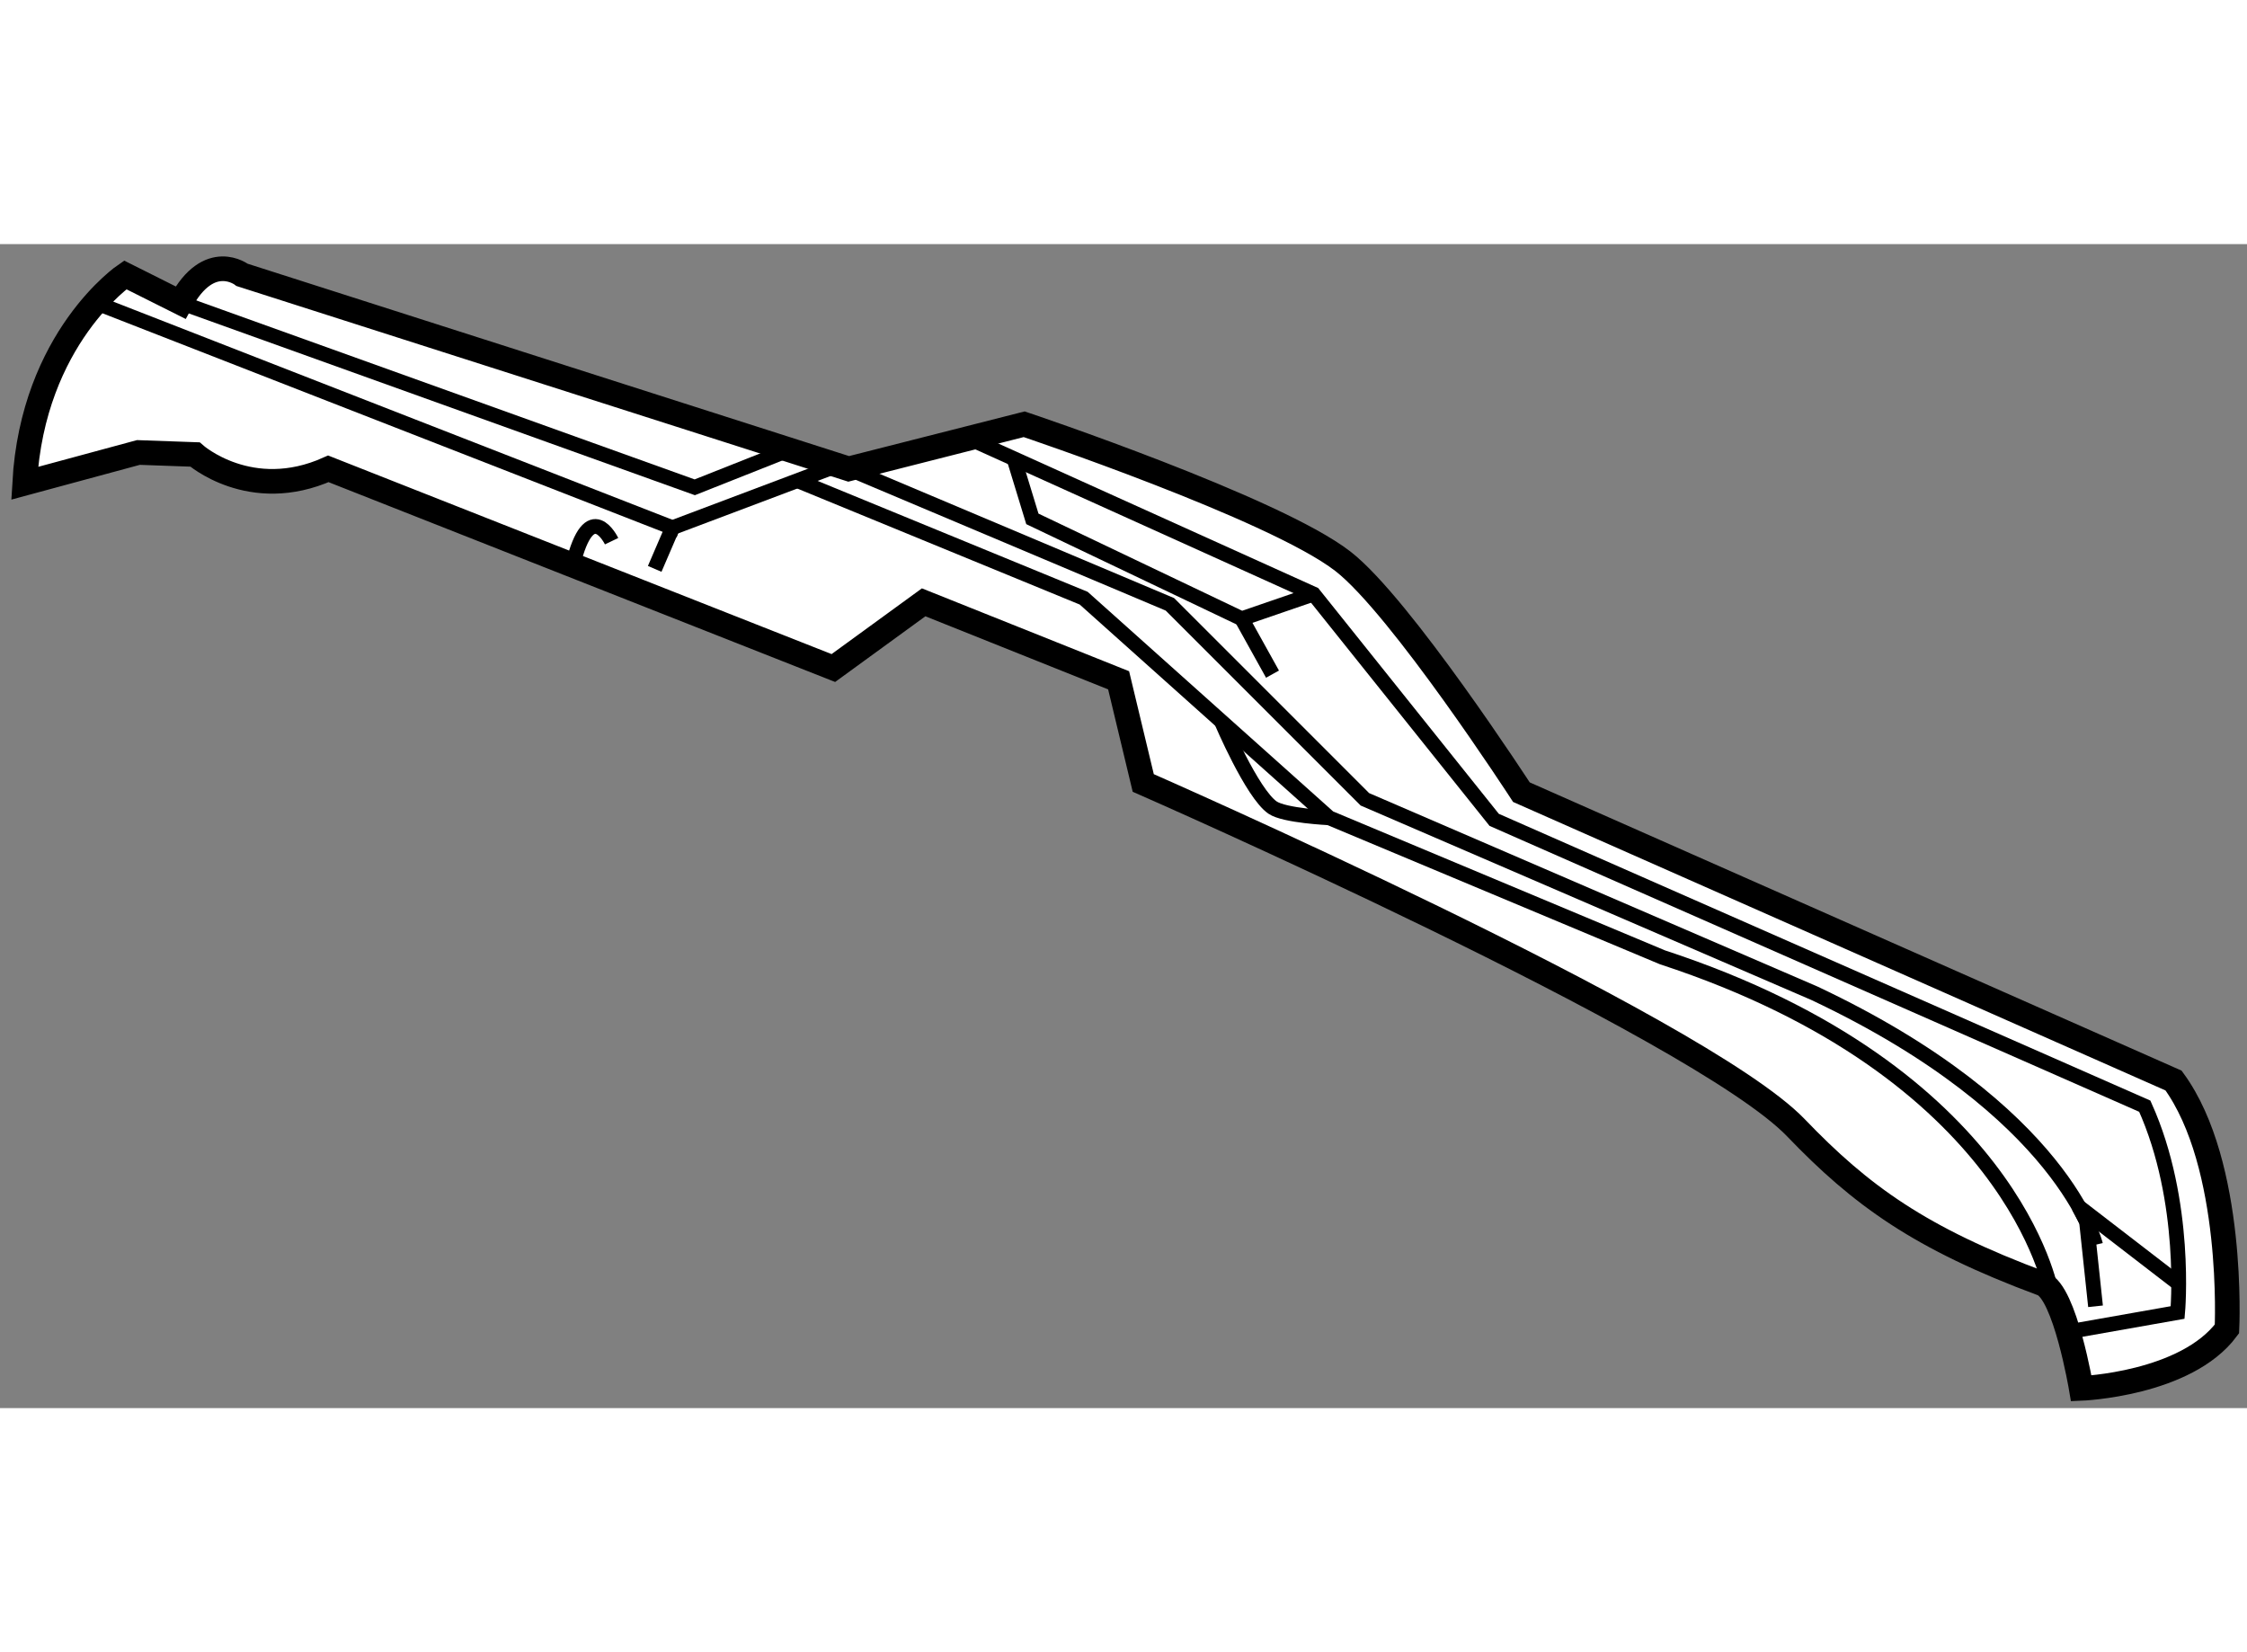 <?xml version="1.0" encoding="utf-8"?>
<!-- Generator: Adobe Illustrator 15.1.0, SVG Export Plug-In . SVG Version: 6.00 Build 0)  -->
<!DOCTYPE svg PUBLIC "-//W3C//DTD SVG 1.1//EN" "http://www.w3.org/Graphics/SVG/1.1/DTD/svg11.dtd">
<svg version="1.1" xmlns="http://www.w3.org/2000/svg" xmlns:xlink="http://www.w3.org/1999/xlink" x="0px" y="0px" width="244.8px"
	 height="180px" viewBox="88.334 109.813 45.616 23.63" enable-background="new 0 0 244.8 180" xml:space="preserve">
	
<rect x="88.334" y="109.813" width="45.616" height="23.63" fill="#808080" stroke="none"/>
	
<g><path fill="#FFFFFF" stroke="#000000" stroke-width="0.5" d="M93.25,110.438l12.313,3.938l3.563-0.906
				c0,0,5.077,1.703,6.469,2.781c1.171,0.907,3.625,4.688,3.625,4.688l13.239,5.854c1.25,1.709,1.084,5.042,1.084,5.042
				c-0.834,1.125-2.958,1.208-2.958,1.208s-0.328-1.953-0.792-2.125c-2.483-0.921-3.681-1.792-5-3.166c-1.973-2.055-13.25-7-13.25-7
				l-0.5-2.084l-3.958-1.583l-1.833,1.334L95,114.375c-1.583,0.709-2.708-0.291-2.708-0.291l-1.148-0.041l-2.31,0.625
				c0.167-2.959,2.042-4.23,2.042-4.23L92,111.001C92.583,109.918,93.25,110.438,93.25,110.438z"></path><line fill="none" stroke="#000000" stroke-width="0.3" x1="90.27" y1="111" x2="102.125" y2="115.625"></line><polyline fill="none" stroke="#000000" stroke-width="0.3" points="92,111.001 102.438,114.75 104.357,113.989 		"></polyline><polyline fill="none" stroke="#000000" stroke-width="0.3" points="101.625,116.406 101.985,115.57 105.156,114.375 		"></polyline><path fill="none" stroke="#000000" stroke-width="0.3" d="M99.961,116.332c0.343-1.417,0.789-0.488,0.789-0.488"></path><path fill="none" stroke="#000000" stroke-width="0.3" d="M108.001,113.755l6.999,3.162l3.667,4.584l13.208,5.813
				c0.875,1.938,0.667,4.188,0.667,4.188l-2.226,0.393"></path><path fill="none" stroke="#000000" stroke-width="0.3" d="M105.563,114.375l6.521,2.751l3.958,3.958l9.125,3.937
				c5.083,2.396,5.708,5.105,5.708,5.105"></path><path fill="none" stroke="#000000" stroke-width="0.3" d="M104.522,114.614l5.812,2.387l4.983,4.458l6.767,2.833
				c7.125,2.334,7.893,6.792,7.893,6.792"></path><polyline fill="none" stroke="#000000" stroke-width="0.3" points="130.875,131.376 130.692,129.655 130.535,129.355 
				132.563,130.917 		"></polyline><polyline fill="none" stroke="#000000" stroke-width="0.3" points="108.919,114.17 109.292,115.391 113.542,117.418 115,116.917 
						"></polyline><line fill="none" stroke="#000000" stroke-width="0.3" x1="114.167" y1="118.543" x2="113.542" y2="117.418"></line><path fill="none" stroke="#000000" stroke-width="0.3" d="M115.317,121.459c0,0-0.91-0.041-1.15-0.208
				c-0.418-0.29-1.038-1.749-1.038-1.749"></path></g>


</svg>